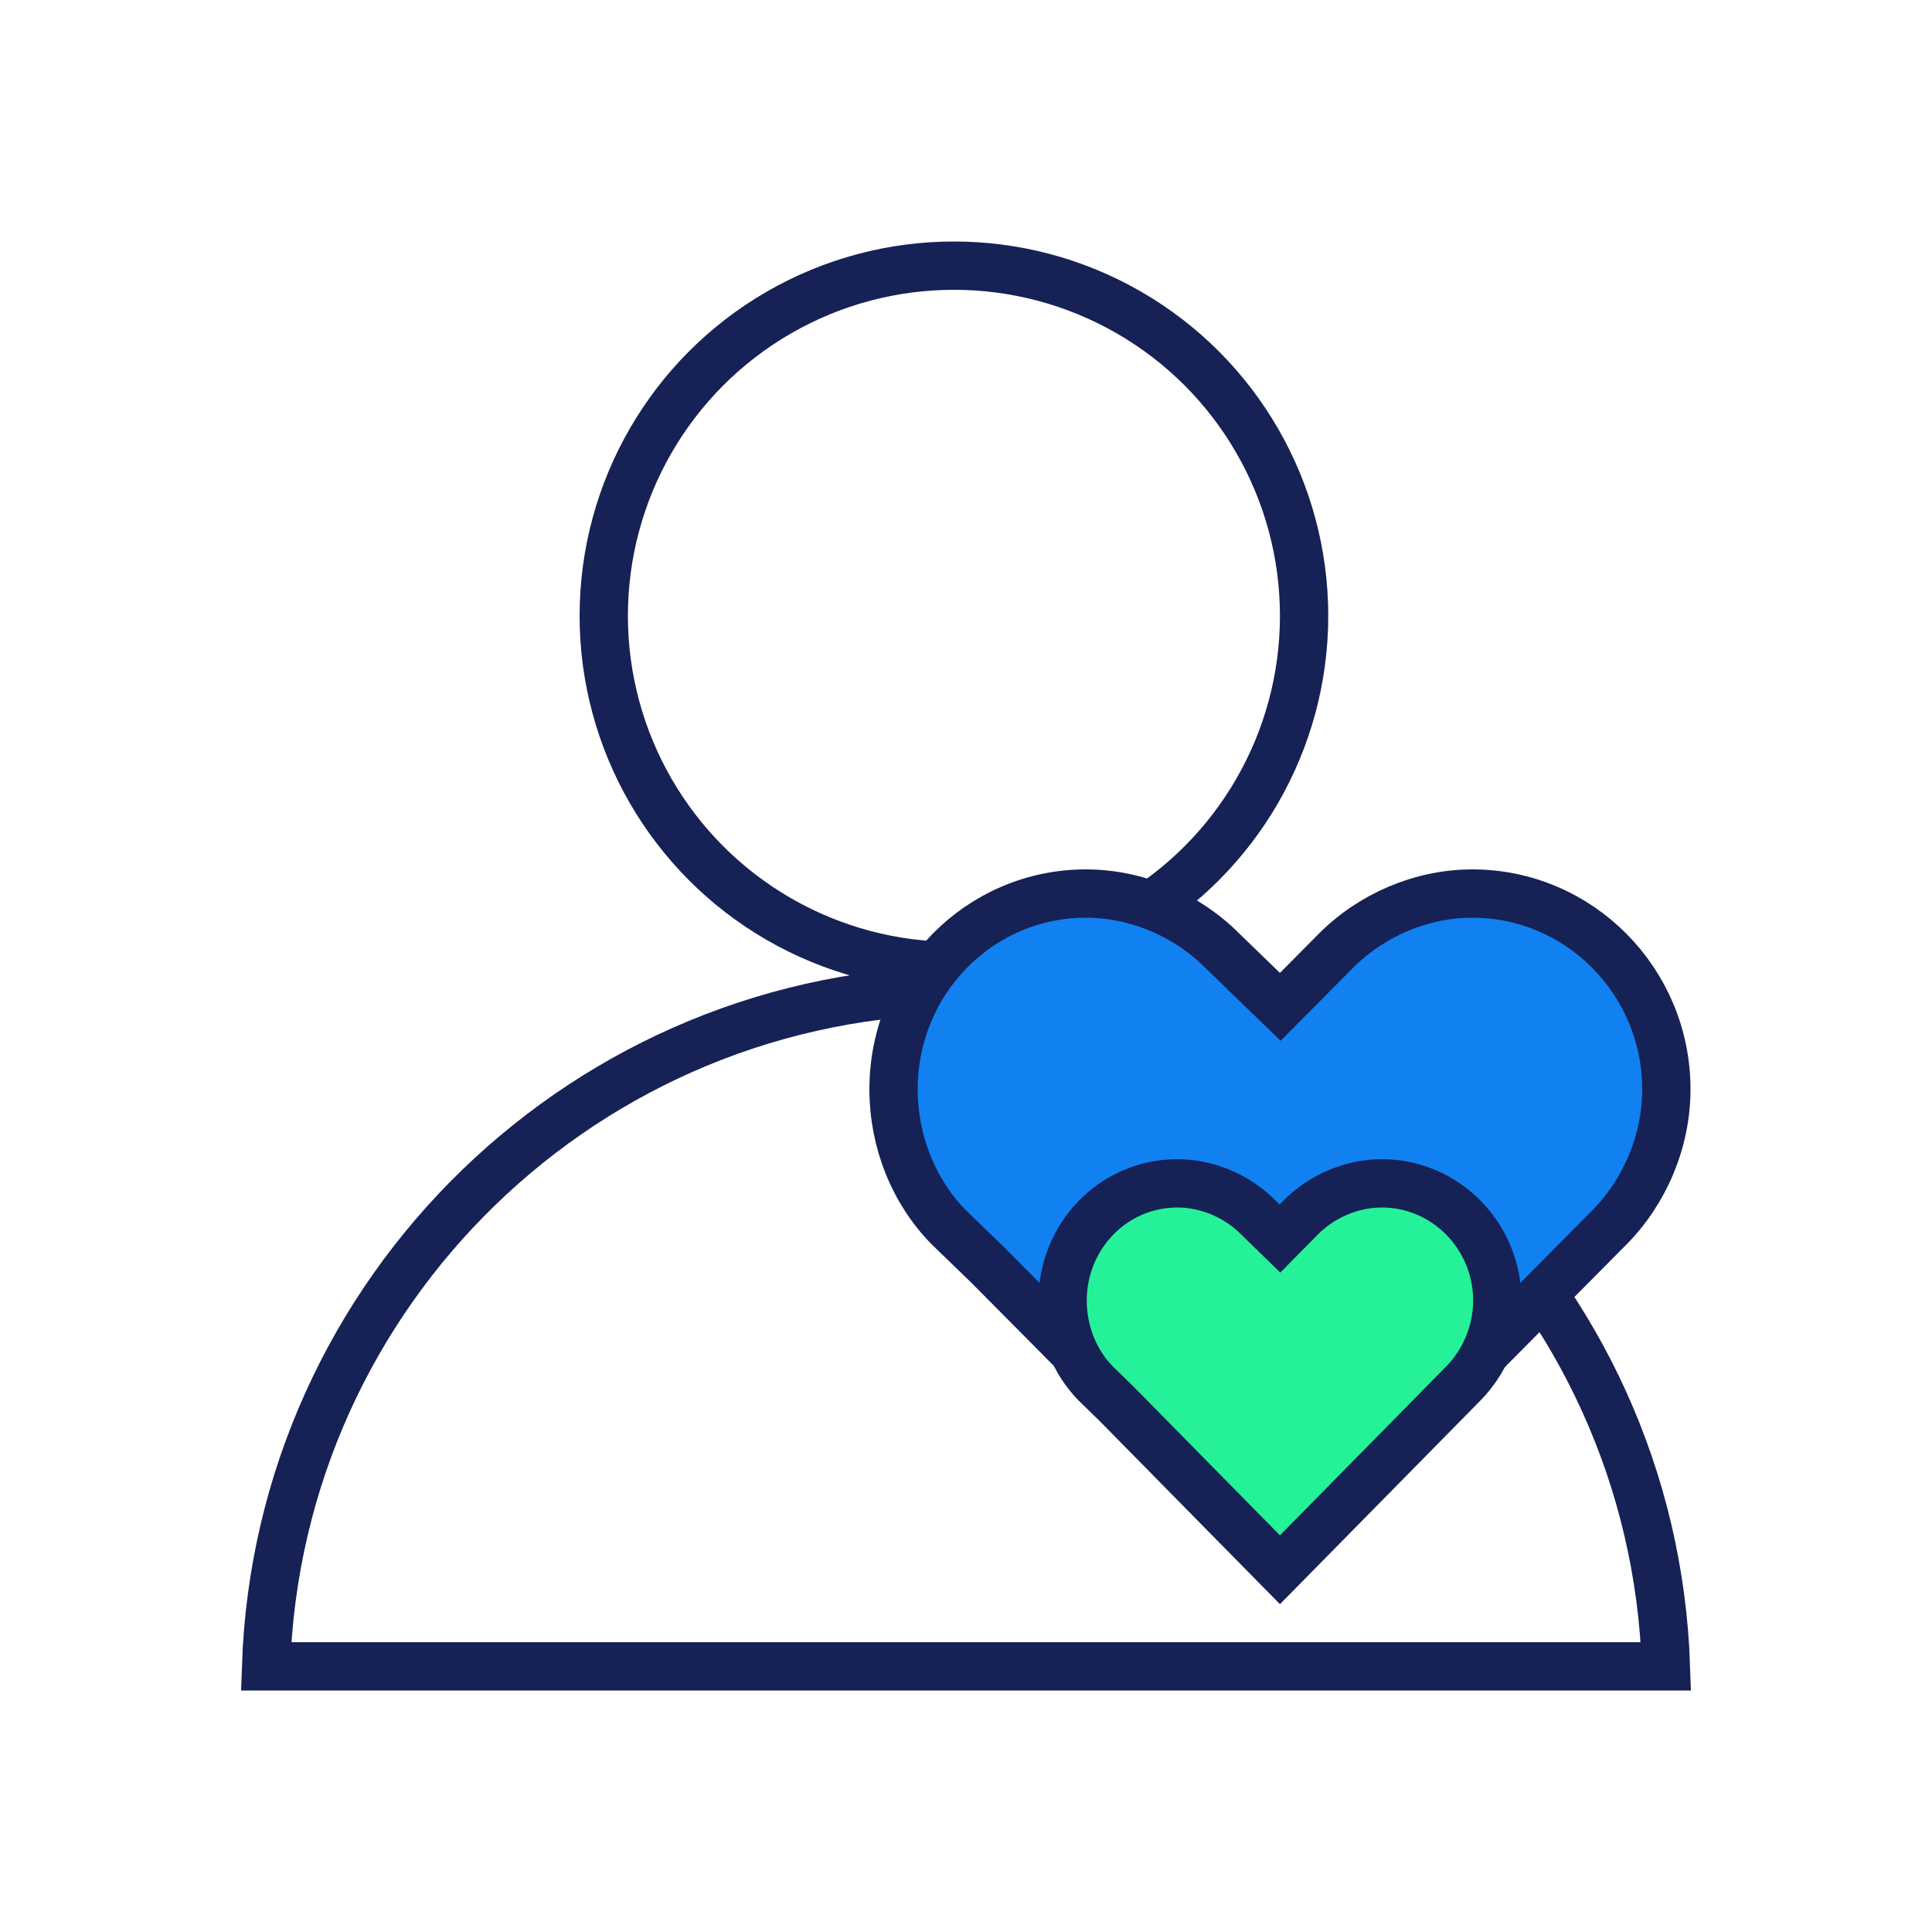 <svg width="80" height="80" viewBox="0 0 80 80" fill="none" xmlns="http://www.w3.org/2000/svg">
<circle cx="39.5" cy="25.5" r="14.5" stroke="#162155" stroke-width="2"/>
<path d="M68.983 69H11.017C11.544 53.447 24.318 41 40 41C55.682 41 68.456 53.447 68.983 69Z" stroke="#162155" stroke-width="2"/>
<path d="M66.634 50.832L53 64.58L40.96 52.439L40.953 52.431L40.946 52.424L39.293 50.825C37.832 49.347 37 47.264 37 45.107C37 40.62 40.554 37 44.965 37C47.081 37 49.152 37.892 50.63 39.383L50.637 39.39L50.644 39.397L52.304 41.004L53.014 41.691L53.71 40.99L55.304 39.383C56.782 37.892 58.853 37 60.969 37C65.389 37 69 40.629 69 45.107C69 47.248 68.112 49.341 66.634 50.832Z" fill="#1180F1" stroke="#162155" stroke-width="2"/>
<path d="M45.371 57.286C44.492 56.393 44 55.143 44 53.857C44 51.179 46.109 49 48.746 49C50.012 49 51.242 49.536 52.121 50.429L53 51.286L53.844 50.429C54.723 49.536 55.953 49 57.219 49C59.855 49 62 51.179 62 53.857C62 55.143 61.473 56.393 60.594 57.286L53 65L46.25 58.143L45.371 57.286Z" fill="#25F298" stroke="#162155" stroke-width="2"/>
</svg>
